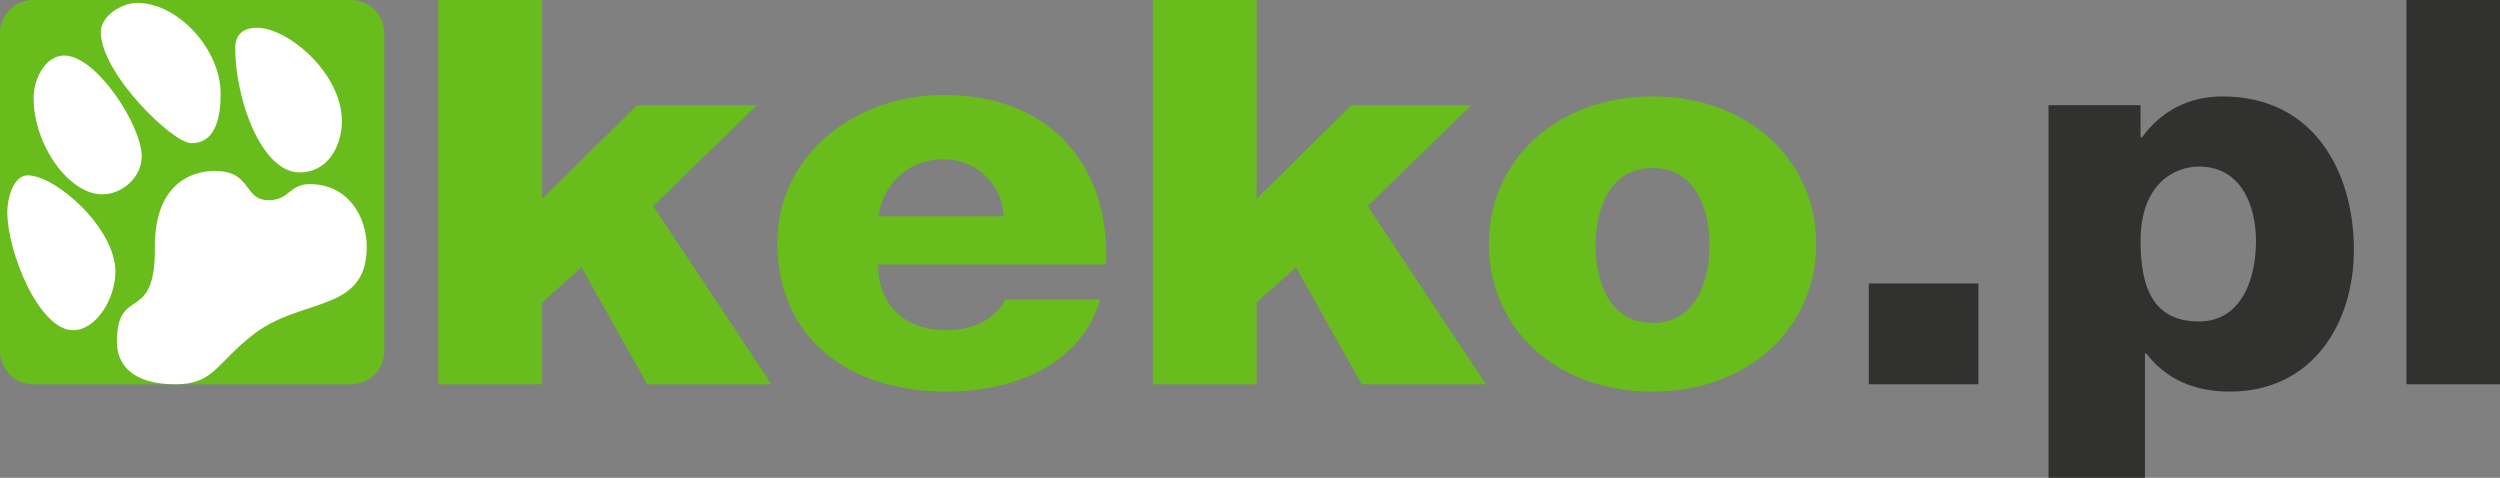 <?xml version="1.0" encoding="utf-8"?>
<!-- Generator: Adobe Illustrator 25.1.0, SVG Export Plug-In . SVG Version: 6.00 Build 0)  -->
<svg version="1.1" id="Layer_1" xmlns="http://www.w3.org/2000/svg" xmlns:xlink="http://www.w3.org/1999/xlink" x="0px" y="0px"
	 viewBox="0 0 171.1 32.7" style="enable-background:new 0 0 171.1 32.7;" xml:space="preserve">
<rect x="0" y="0" width="171.1" height="32.7" fill="#808080" stroke="none"/>
<style type="text/css">
	.st0{fill:#68BC1B;}
	.st1{fill:#31312F;}
	.st2{fill:#FFFFFF;}
</style>
<g>
	<path class="st0" d="M30,0h7.1v13.6l6.5-6.4h8.2l-7.1,6.9l8.1,12.2h-8.5l-4.5-8l-2.7,2.4v5.6H30V0z"/>
	<path class="st0" d="M78.9,0H86v13.6l6.5-6.4h8.2l-7.1,6.9l8.1,12.2h-8.5l-4.5-8L86,20.7v5.6h-7.1V0z"/>
	<path class="st0" d="M60.1,18.3c0.1,2.6,1.8,4.3,4.7,4.3c1.7,0,3.3-0.7,4-2.1h6.5c-1.3,4.4-5.8,6.3-10.5,6.3
		c-6.9,0-11.6-3.8-11.6-10.2c0-5.9,5.2-10.1,11.4-10.1c7.6,0,11.4,5.2,11.1,11.6H60.1z M68.7,14.8c-0.1-2.1-1.8-3.9-4.1-3.9
		c-2.4,0-4.1,1.6-4.5,3.9H68.7z"/>
	<path class="st0" d="M113.1,6.6c6.6,0,11.2,4.4,11.2,10.1c0,5.7-4.6,10.1-11.2,10.1c-6.6,0-11.2-4.3-11.2-10.1
		C101.9,11,106.5,6.6,113.1,6.6z M113.1,22.1c3,0,3.9-2.9,3.9-5.3s-0.9-5.3-3.9-5.3c-3,0-3.9,2.9-3.9,5.3S110.1,22.1,113.1,22.1z"/>
	<path class="st1" d="M127.9,19.4h7.5v6.9h-7.5V19.4z"/>
	<path class="st1" d="M140.2,7.2h6.3v2.2h0.1c1.3-1.8,3.2-2.8,5.5-2.8c6.3,0,9,5.2,9,10.5c0,5-2.8,9.7-8.5,9.7
		c-2.5,0-4.4-0.9-5.7-2.6h-0.1v8.5h-6.6V7.2z M146.5,16.5c0,3.4,1,5.5,4,5.5c2.9,0,3.9-2.9,3.9-5.5c0-2.4-1-5.1-3.9-5.1
		C148.8,11.4,146.5,12.6,146.5,16.5z"/>
	<path class="st1" d="M164.7,0h6.4v26.3h-6.4V0z"/>
</g>
<path class="st0" d="M24,26.3H2.3C1,26.3,0,25.3,0,24V2.3C0,1,1,0,2.3,0H24c1.3,0,2.3,1,2.3,2.3V24C26.3,25.3,25.3,26.3,24,26.3z"/>
<path class="st2" d="M4.4,3.8c-1.3,0-2.1,1.6-2.1,2.9c0,3.2,2.4,6.6,4.7,6.6c1.4,0,2.7-1.2,2.7-2.6C9.7,8.6,6.6,3.8,4.4,3.8z"/>
<path class="st2" d="M9.4,0.2c-1.1,0-2.5,0.9-2.5,2c0,2.8,4.9,7.6,6.2,7.6c1.8,0,2-2.1,2-3.4C15.1,3.4,12.2,0.2,9.4,0.2z"/>
<path class="st2" d="M17.6,1.9c-1,0-1.5,0.5-1.5,1.4c0,3.5,1.8,8.5,4.4,8.5c2,0,2.9-1.9,2.9-3.5C23.4,5,19.7,1.9,17.6,1.9z"/>
<path class="st2" d="M1.9,12c-1,0-1.4,1.6-1.4,2.5c0,2.8,2.2,8.1,4.5,8.1c1.6,0,2.9-2.2,2.9-4C7.9,15.6,3.8,12,1.9,12z"/>
<path class="st2" d="M14.7,11.7c2.6,0,1.9,2,3.7,2c1.4,0,1.4-1.1,2.8-1.1c2.6,0,3.9,2.2,3.9,4.3c0,4.6-4.6,3.4-7.9,6.1
	c-2.4,1.9-2.6,3.3-5.2,3.3c-3,0-4-1.4-4-2.9c0-3.9,2.6-1.2,2.6-6.3C10.5,11.7,14.2,11.7,14.7,11.7z"/>
</svg>

